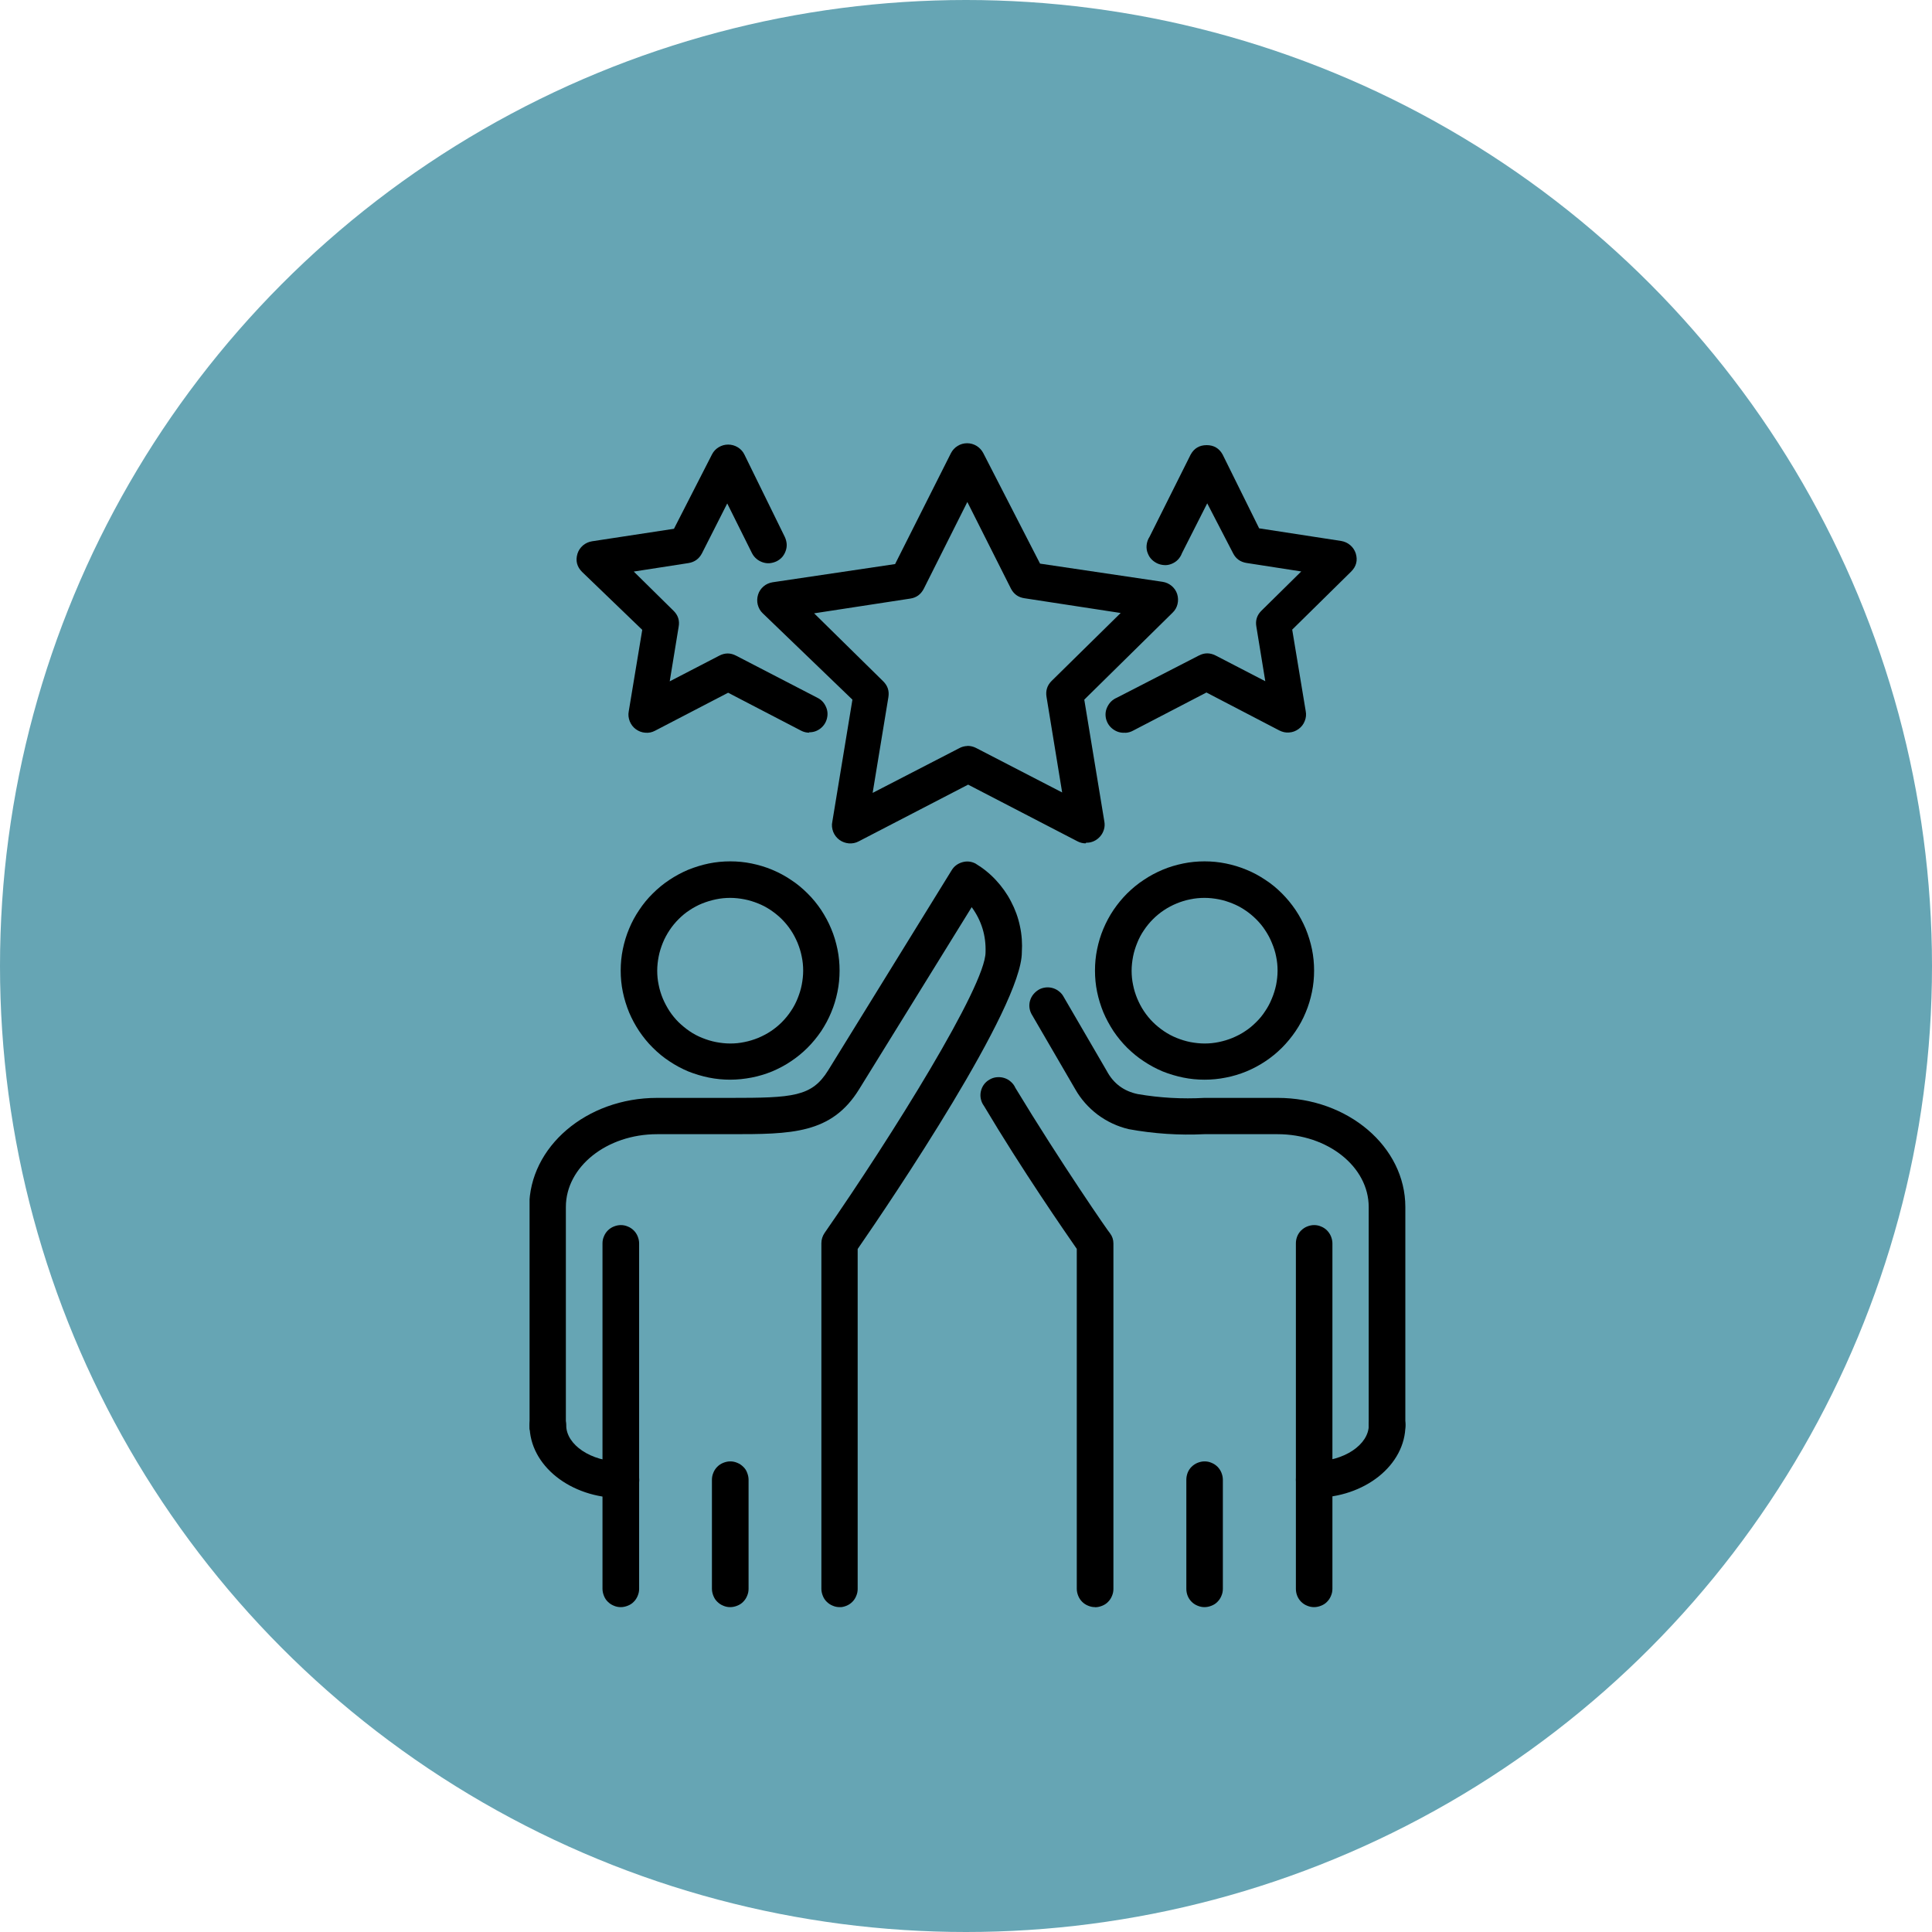 <?xml version="1.0" encoding="UTF-8"?>
<svg id="Layer_2" data-name="Layer 2" xmlns="http://www.w3.org/2000/svg" xmlns:xlink="http://www.w3.org/1999/xlink" viewBox="0 0 173 173">
  <defs>
    <style>
      .cls-1 {
        clip-path: url(#clippath-6);
      }

      .cls-2 {
        clip-path: url(#clippath-7);
      }

      .cls-3 {
        clip-path: url(#clippath-4);
      }

      .cls-4 {
        clip-path: url(#clippath-9);
      }

      .cls-5 {
        clip-path: url(#clippath-10);
      }

      .cls-6 {
        clip-path: url(#clippath-11);
      }

      .cls-7 {
        fill: none;
      }

      .cls-8 {
        clip-path: url(#clippath-1);
      }

      .cls-9 {
        clip-path: url(#clippath-5);
      }

      .cls-10 {
        clip-path: url(#clippath-8);
      }

      .cls-11 {
        clip-path: url(#clippath-3);
      }

      .cls-12 {
        clip-path: url(#clippath-12);
      }

      .cls-13 {
        clip-path: url(#clippath-2);
      }

      .cls-14 {
        fill: #66a5b4;
      }

      .cls-15 {
        clip-path: url(#clippath);
      }
    </style>
    <clipPath id="clippath">
      <rect class="cls-7" width="173" height="173"/>
    </clipPath>
    <clipPath id="clippath-1">
      <circle class="cls-7" cx="86.5" cy="86.5" r="86.5"/>
    </clipPath>
    <clipPath id="clippath-2">
      <rect class="cls-7" x="53.83" y="109.16" width="4" height="34.75"/>
    </clipPath>
    <clipPath id="clippath-3">
      <rect class="cls-7" x="47.42" y="125.16" width="10.42" height="9.33"/>
    </clipPath>
    <clipPath id="clippath-4">
      <rect class="cls-7" x="63.17" y="130.49" width="4" height="13.42"/>
    </clipPath>
    <clipPath id="clippath-5">
      <rect class="cls-7" x="47.42" y="75.83" width="45.08" height="68.08"/>
    </clipPath>
    <clipPath id="clippath-6">
      <rect class="cls-7" x="115.17" y="109.16" width="5.33" height="34.75"/>
    </clipPath>
    <clipPath id="clippath-7">
      <rect class="cls-7" x="115.17" y="125.16" width="10.67" height="9.33"/>
    </clipPath>
    <clipPath id="clippath-8">
      <rect class="cls-7" x="105.83" y="130.49" width="4" height="13.42"/>
    </clipPath>
    <clipPath id="clippath-9">
      <rect class="cls-7" x="91.17" y="87.83" width="34.67" height="42.67"/>
    </clipPath>
    <clipPath id="clippath-10">
      <rect class="cls-7" x="87.17" y="95.83" width="13.33" height="48.08"/>
    </clipPath>
    <clipPath id="clippath-11">
      <rect class="cls-7" x="67.17" y="39.69" width="38.67" height="36.14"/>
    </clipPath>
    <clipPath id="clippath-12">
      <rect class="cls-7" x="51.17" y="39.69" width="24" height="26.81"/>
    </clipPath>
  </defs>
  <g id="Layer_1-2" data-name="Layer 1">
    <g class="cls-15">
      <g class="cls-8">
        <path class="cls-14" d="M0,0h173v173H0V0Z"/>
      </g>
    </g>
    <g class="cls-13">
      <path d="M55.59,143.91c-.22,0-.43-.04-.63-.13-.2-.08-.38-.2-.53-.35-.16-.15-.27-.33-.35-.53-.08-.2-.13-.41-.13-.63v-30.94c0-.21.04-.42.13-.62.08-.2.2-.38.35-.53s.33-.27.53-.35c.2-.08.41-.13.63-.13s.42.04.63.13c.2.08.38.2.53.35s.27.33.35.53c.08.2.13.41.13.62v30.94c0,.22-.04.42-.13.63-.08.2-.2.38-.35.53-.15.16-.33.27-.53.35-.2.08-.41.13-.63.13Z"/>
    </g>
    <g class="cls-11">
      <path d="M55.59,134.14c-4.51,0-8.17-2.92-8.17-6.52,0-.21.04-.42.13-.63.08-.2.2-.38.35-.53s.33-.27.53-.35c.2-.08.41-.13.63-.13s.42.04.63.13c.2.08.38.2.53.35.15.15.27.33.35.53.08.2.13.41.13.63,0,1.76,2.23,3.26,4.9,3.26.21,0,.42.04.63.13.2.08.38.2.53.35.16.15.27.33.35.53.08.2.13.41.13.63s-.04.42-.13.63c-.08.2-.2.38-.35.53-.15.16-.33.27-.53.35-.2.08-.41.13-.63.13Z"/>
    </g>
    <path d="M65.39,96.68c-.65,0-1.28-.06-1.92-.19-.63-.13-1.24-.31-1.84-.55-.59-.25-1.16-.55-1.69-.91-.54-.35-1.03-.76-1.48-1.21-.46-.45-.86-.95-1.22-1.48-.36-.54-.66-1.1-.91-1.69-.24-.59-.43-1.2-.56-1.83-.13-.63-.19-1.26-.19-1.91s.06-1.28.19-1.91c.13-.63.31-1.24.56-1.83.24-.59.55-1.16.91-1.69.35-.53.76-1.03,1.22-1.48.45-.45.95-.86,1.48-1.21.54-.36,1.1-.66,1.69-.91.6-.24,1.21-.43,1.84-.56.64-.13,1.27-.19,1.92-.19s1.28.06,1.91.19,1.24.31,1.84.56,1.16.55,1.69.91c.54.35,1.03.76,1.48,1.21.46.45.86.95,1.22,1.48.35.54.66,1.1.9,1.69.25.59.43,1.2.56,1.83.13.63.19,1.27.19,1.91s-.06,1.28-.19,1.91c-.13.63-.31,1.24-.56,1.83-.24.59-.55,1.16-.9,1.69-.36.53-.77,1.03-1.22,1.48-.45.45-.95.86-1.48,1.21-.53.36-1.1.66-1.69.91-.59.24-1.21.43-1.84.55s-1.27.19-1.91.19ZM65.39,80.4c-.43,0-.85.04-1.28.13s-.83.21-1.23.37c-.4.16-.77.36-1.13.6-.36.23-.69.51-.99.81-.3.3-.57.63-.81.99-.23.35-.44.73-.6,1.13-.16.4-.29.8-.37,1.22-.08.42-.13.84-.13,1.27s.04.85.13,1.27c.08.42.21.83.37,1.22.17.4.37.77.6,1.13.24.36.51.69.81.99.31.3.64.57.99.81.35.24.73.44,1.13.6.4.16.81.29,1.23.37s.84.13,1.28.13.85-.04,1.27-.13c.42-.08.83-.21,1.23-.37.4-.17.77-.36,1.13-.6.35-.23.69-.51.99-.81s.57-.63.81-.99c.24-.35.44-.73.6-1.13.16-.4.29-.8.37-1.22.08-.42.13-.84.13-1.27s-.04-.85-.13-1.27c-.08-.42-.21-.82-.37-1.22-.17-.4-.36-.77-.6-1.13-.24-.36-.51-.69-.81-.99s-.64-.57-.99-.81c-.36-.24-.73-.44-1.13-.6s-.81-.29-1.23-.37c-.42-.08-.84-.13-1.27-.13Z"/>
    <g class="cls-3">
      <path d="M65.39,143.91c-.22,0-.43-.04-.63-.13-.2-.08-.38-.2-.53-.35-.16-.15-.27-.33-.35-.53-.08-.2-.13-.41-.13-.63v-9.77c0-.21.04-.42.13-.63.08-.2.2-.38.35-.53.15-.15.33-.27.53-.35.2-.08.41-.13.63-.13s.42.04.63.13c.2.08.38.2.53.35.16.15.28.33.35.53.08.2.13.41.13.63v9.77c0,.22-.04.42-.13.63-.08.2-.2.38-.35.53-.15.16-.33.27-.53.35-.2.08-.41.13-.63.13Z"/>
    </g>
    <g class="cls-9">
      <path d="M75.19,143.91c-.22,0-.43-.04-.63-.13-.2-.08-.38-.2-.53-.35-.16-.15-.27-.33-.35-.53-.08-.2-.13-.41-.13-.63v-30.94c0-.34.1-.65.29-.93,5.98-8.61,14.41-22.11,14.41-25.13.05-1.49-.36-2.83-1.24-4.04l-10.07,16.29c-2.48,4.04-6.09,4.04-11.56,4.04h-6.54c-4.51,0-8.17,2.92-8.17,6.52v19.54c0,.22-.04.42-.13.63-.08.2-.2.38-.35.53s-.33.27-.53.35c-.2.08-.41.13-.63.13s-.43-.04-.63-.13c-.2-.08-.38-.2-.53-.35-.15-.15-.27-.33-.35-.53-.08-.2-.13-.41-.13-.63v-19.54c0-5.39,5.13-9.77,11.44-9.77h6.54c5.64,0,7.32-.1,8.79-2.47l11.06-17.92c.22-.36.54-.59.94-.71.41-.12.8-.08,1.18.11.68.41,1.29.9,1.83,1.48s1,1.22,1.36,1.92c.37.7.64,1.44.8,2.21.17.78.22,1.56.17,2.35,0,4.89-11.65,22.15-14.7,26.56v30.44c0,.22-.04.42-.13.63-.08.2-.2.38-.35.53s-.33.27-.53.35c-.2.08-.41.13-.63.13Z"/>
    </g>
    <g class="cls-1">
      <path d="M117.67,143.91c-.21,0-.42-.04-.63-.13-.2-.08-.38-.2-.53-.35s-.27-.33-.35-.53c-.08-.2-.12-.41-.12-.63v-30.94c0-.21.04-.42.12-.62.08-.2.2-.38.35-.53.16-.15.33-.27.53-.35.2-.08.41-.13.63-.13s.43.04.63.13c.2.08.38.2.53.35.15.16.27.33.35.53.08.2.13.41.13.62v30.94c0,.22-.04.42-.13.63-.08.2-.2.38-.35.53-.15.16-.33.27-.53.35-.2.08-.41.13-.63.13Z"/>
    </g>
    <g class="cls-2">
      <path d="M117.67,134.14c-.21,0-.42-.04-.63-.13-.2-.08-.38-.2-.53-.35s-.27-.33-.35-.53c-.08-.2-.12-.41-.12-.63s.04-.42.12-.63c.08-.2.2-.38.35-.53.16-.15.33-.27.53-.35.2-.08.41-.13.63-.13,2.67,0,4.9-1.49,4.9-3.26,0-.21.04-.42.13-.63.08-.2.2-.38.35-.53.16-.15.33-.27.53-.35s.41-.13.63-.13.43.04.63.13.38.2.53.35c.15.15.27.33.35.53.08.2.13.41.13.63,0,3.6-3.66,6.52-8.17,6.52Z"/>
    </g>
    <path d="M107.86,96.68c-.64,0-1.28-.06-1.91-.19s-1.24-.31-1.84-.55c-.59-.25-1.16-.55-1.69-.91-.54-.35-1.03-.76-1.49-1.21-.45-.45-.86-.95-1.22-1.48-.35-.54-.66-1.1-.91-1.69-.24-.59-.43-1.2-.56-1.83-.13-.63-.19-1.26-.19-1.91s.06-1.28.19-1.91c.13-.63.31-1.24.56-1.83.25-.59.55-1.16.91-1.69.36-.53.77-1.03,1.22-1.48.46-.45.95-.86,1.49-1.21.53-.36,1.1-.66,1.69-.91s1.21-.43,1.84-.56,1.27-.19,1.91-.19,1.28.06,1.91.19c.64.13,1.24.31,1.84.56.6.24,1.16.55,1.7.91.54.35,1.03.76,1.48,1.21s.86.95,1.22,1.48c.36.54.66,1.1.91,1.69.24.59.43,1.2.56,1.83.13.63.19,1.27.19,1.91s-.06,1.28-.19,1.91c-.13.63-.31,1.24-.56,1.83-.24.59-.55,1.16-.91,1.69-.36.53-.77,1.03-1.22,1.48s-.95.86-1.48,1.21c-.54.36-1.1.66-1.7.91-.59.24-1.2.43-1.84.55-.63.13-1.27.19-1.91.19ZM107.86,80.4c-.43,0-.85.04-1.28.13-.42.08-.83.21-1.22.37s-.77.36-1.13.6c-.35.23-.69.51-.99.81s-.57.63-.81.99c-.24.35-.44.73-.6,1.13-.16.4-.29.8-.37,1.22-.08.42-.13.84-.13,1.27s.04.85.13,1.27c.08.42.21.83.37,1.22.17.4.36.77.6,1.13.24.36.51.69.81.99s.64.57.99.81c.36.24.73.44,1.13.6.4.16.81.29,1.22.37.42.08.85.13,1.28.13s.85-.04,1.28-.13.83-.21,1.22-.37c.4-.17.78-.36,1.13-.6.36-.23.69-.51.99-.81.31-.3.58-.63.81-.99.24-.35.44-.73.6-1.13.17-.4.29-.8.38-1.22.08-.42.13-.84.13-1.27s-.04-.85-.13-1.27c-.08-.42-.21-.82-.38-1.22-.16-.4-.36-.77-.6-1.13-.23-.36-.51-.69-.81-.99-.3-.3-.63-.57-.99-.81-.35-.24-.73-.44-1.13-.6s-.8-.29-1.22-.37-.84-.13-1.28-.13Z"/>
    <g class="cls-10">
      <path d="M107.86,143.91c-.21,0-.42-.04-.63-.13-.2-.08-.38-.2-.53-.35s-.27-.33-.35-.53c-.08-.2-.12-.41-.12-.63v-9.77c0-.21.04-.42.12-.63.08-.2.2-.38.35-.53.16-.15.33-.27.53-.35.2-.08.41-.13.63-.13s.43.04.63.13c.2.08.38.2.53.35s.27.33.35.53c.08.2.13.41.13.63v9.77c0,.22-.04.42-.13.63-.08.2-.2.38-.35.53-.15.16-.33.27-.53.35-.2.08-.41.13-.63.13Z"/>
    </g>
    <g class="cls-4">
      <path d="M124.2,129.26c-.22,0-.43-.04-.63-.13s-.38-.2-.53-.35-.27-.33-.35-.53c-.08-.2-.13-.41-.13-.63v-19.54c0-3.6-3.66-6.52-8.17-6.52h-6.54c-2.28.11-4.54-.04-6.78-.45-1.01-.24-1.93-.67-2.77-1.29-.83-.63-1.51-1.39-2.02-2.29l-3.92-6.74c-.1-.19-.16-.39-.18-.59s0-.42.06-.61c.06-.2.16-.39.29-.55s.29-.3.47-.41.38-.17.58-.2.42-.02.62.03.4.14.56.26c.17.12.32.27.43.45l3.91,6.72c.6,1.13,1.53,1.82,2.78,2.08,1.98.34,3.97.45,5.98.34h6.54c6.31,0,11.44,4.38,11.44,9.77v19.54c0,.22-.04.42-.13.63-.08.2-.2.38-.35.53s-.33.27-.53.35-.41.13-.63.13Z"/>
    </g>
    <g class="cls-5">
      <path d="M98.06,143.91c-.21,0-.42-.04-.63-.13-.2-.08-.38-.2-.53-.35s-.27-.33-.35-.53c-.08-.2-.13-.41-.13-.63v-30.44c-1.06-1.53-4.9-7.07-8.31-12.8-.14-.19-.23-.39-.28-.62-.05-.22-.05-.45,0-.68.05-.22.14-.43.27-.61s.31-.34.51-.45c.2-.12.42-.19.65-.21s.45,0,.67.07c.22.07.42.18.59.34.17.15.31.33.4.54,4.01,6.63,8.43,13.03,8.48,13.03.2.27.3.57.3.9v30.94c0,.22-.04.42-.13.63-.08.2-.2.38-.35.53-.15.16-.33.27-.53.35-.2.08-.41.13-.63.13Z"/>
    </g>
    <g class="cls-6">
      <path d="M97.24,75.52c-.27,0-.52-.06-.75-.18l-9.8-5.08-9.8,5.08c-.28.15-.57.2-.88.18-.31-.03-.59-.13-.84-.31-.26-.19-.44-.43-.56-.72-.11-.3-.15-.6-.08-.91l1.8-10.93-8.04-7.74c-.22-.21-.36-.47-.44-.77-.07-.3-.06-.59.03-.89s.26-.54.49-.74.51-.32.81-.37l10.97-1.63,5-9.93c.14-.27.34-.49.6-.65.26-.16.55-.24.85-.24s.59.08.85.24c.26.16.46.38.6.65l5.08,9.89,10.98,1.63c.31.05.57.17.81.37.23.2.4.44.49.73.09.3.1.59.03.89-.07.3-.22.56-.44.77l-7.91,7.79,1.8,10.93c.04.23.03.47-.04.7-.07.23-.18.44-.34.62-.16.18-.34.32-.56.42-.22.1-.45.15-.69.14l-.05.05ZM86.63,66.79c.27,0,.52.06.76.18l7.72,3.99-1.4-8.56c-.09-.55.06-1.03.45-1.42l6.19-6.09-8.61-1.32c-.55-.08-.95-.36-1.21-.85l-3.91-7.77-3.9,7.77c-.26.5-.66.8-1.21.88l-8.61,1.32,6.19,6.09c.4.4.55.86.46,1.42l-1.41,8.57,7.73-3.99c.23-.13.48-.2.75-.21Z"/>
    </g>
    <g class="cls-12">
      <path d="M72.49,65.61c-.27,0-.52-.06-.75-.18l-6.54-3.4-6.54,3.4c-.28.15-.57.21-.88.18-.31-.02-.59-.13-.84-.31-.25-.18-.43-.42-.55-.71-.11-.29-.15-.58-.09-.89l1.21-7.3-5.39-5.19c-.46-.46-.6-1.01-.41-1.63.09-.29.26-.54.49-.74.24-.2.51-.32.81-.37l7.34-1.12,3.4-6.65c.14-.28.34-.49.6-.65s.55-.24.85-.24.6.08.86.24.47.38.6.66l3.61,7.36c.09.19.15.4.17.61.02.22-.01.43-.08.63-.07.21-.17.39-.31.56-.14.16-.31.29-.51.39-.19.09-.4.15-.61.17-.22.02-.43-.01-.64-.08-.2-.07-.39-.17-.55-.31-.17-.14-.3-.31-.4-.5l-2.22-4.46-2.26,4.46c-.26.5-.66.79-1.21.88l-4.9.76,3.56,3.51c.41.4.56.88.46,1.43l-.8,4.89,4.44-2.3c.5-.26,1-.26,1.5,0l7.3,3.78c.34.17.58.43.74.78.16.34.19.69.1,1.06-.09.36-.28.66-.58.9-.3.23-.64.35-1.02.34v.05Z"/>
    </g>
    <path d="M100.76,65.61c-.4.03-.76-.07-1.09-.31-.32-.23-.53-.55-.63-.93-.09-.39-.05-.76.14-1.12.18-.35.45-.61.82-.77l7.35-3.78c.5-.26,1-.26,1.51,0l4.44,2.3-.8-4.89c-.1-.56.06-1.04.46-1.43l3.56-3.51-4.9-.76c-.56-.09-.96-.38-1.21-.88l-2.31-4.46-2.26,4.46c-.08.22-.2.41-.36.58-.16.17-.35.29-.57.38-.22.09-.44.13-.68.11-.23-.02-.45-.07-.66-.18s-.39-.25-.54-.43c-.15-.18-.24-.39-.31-.61-.06-.22-.07-.45-.03-.68.04-.23.12-.44.25-.64l3.68-7.36c.31-.56.79-.84,1.43-.84s1.12.28,1.43.84l3.27,6.61,7.34,1.13c.3.05.57.17.81.37.24.2.4.45.5.74.19.63.05,1.17-.41,1.63l-5.28,5.2,1.21,7.3c.06.3.03.6-.09.89-.11.29-.3.53-.55.71-.25.18-.53.29-.84.31-.31.03-.6-.04-.88-.18l-6.53-3.4-6.54,3.4c-.23.13-.47.2-.73.21Z"/>
  </g>
</svg>